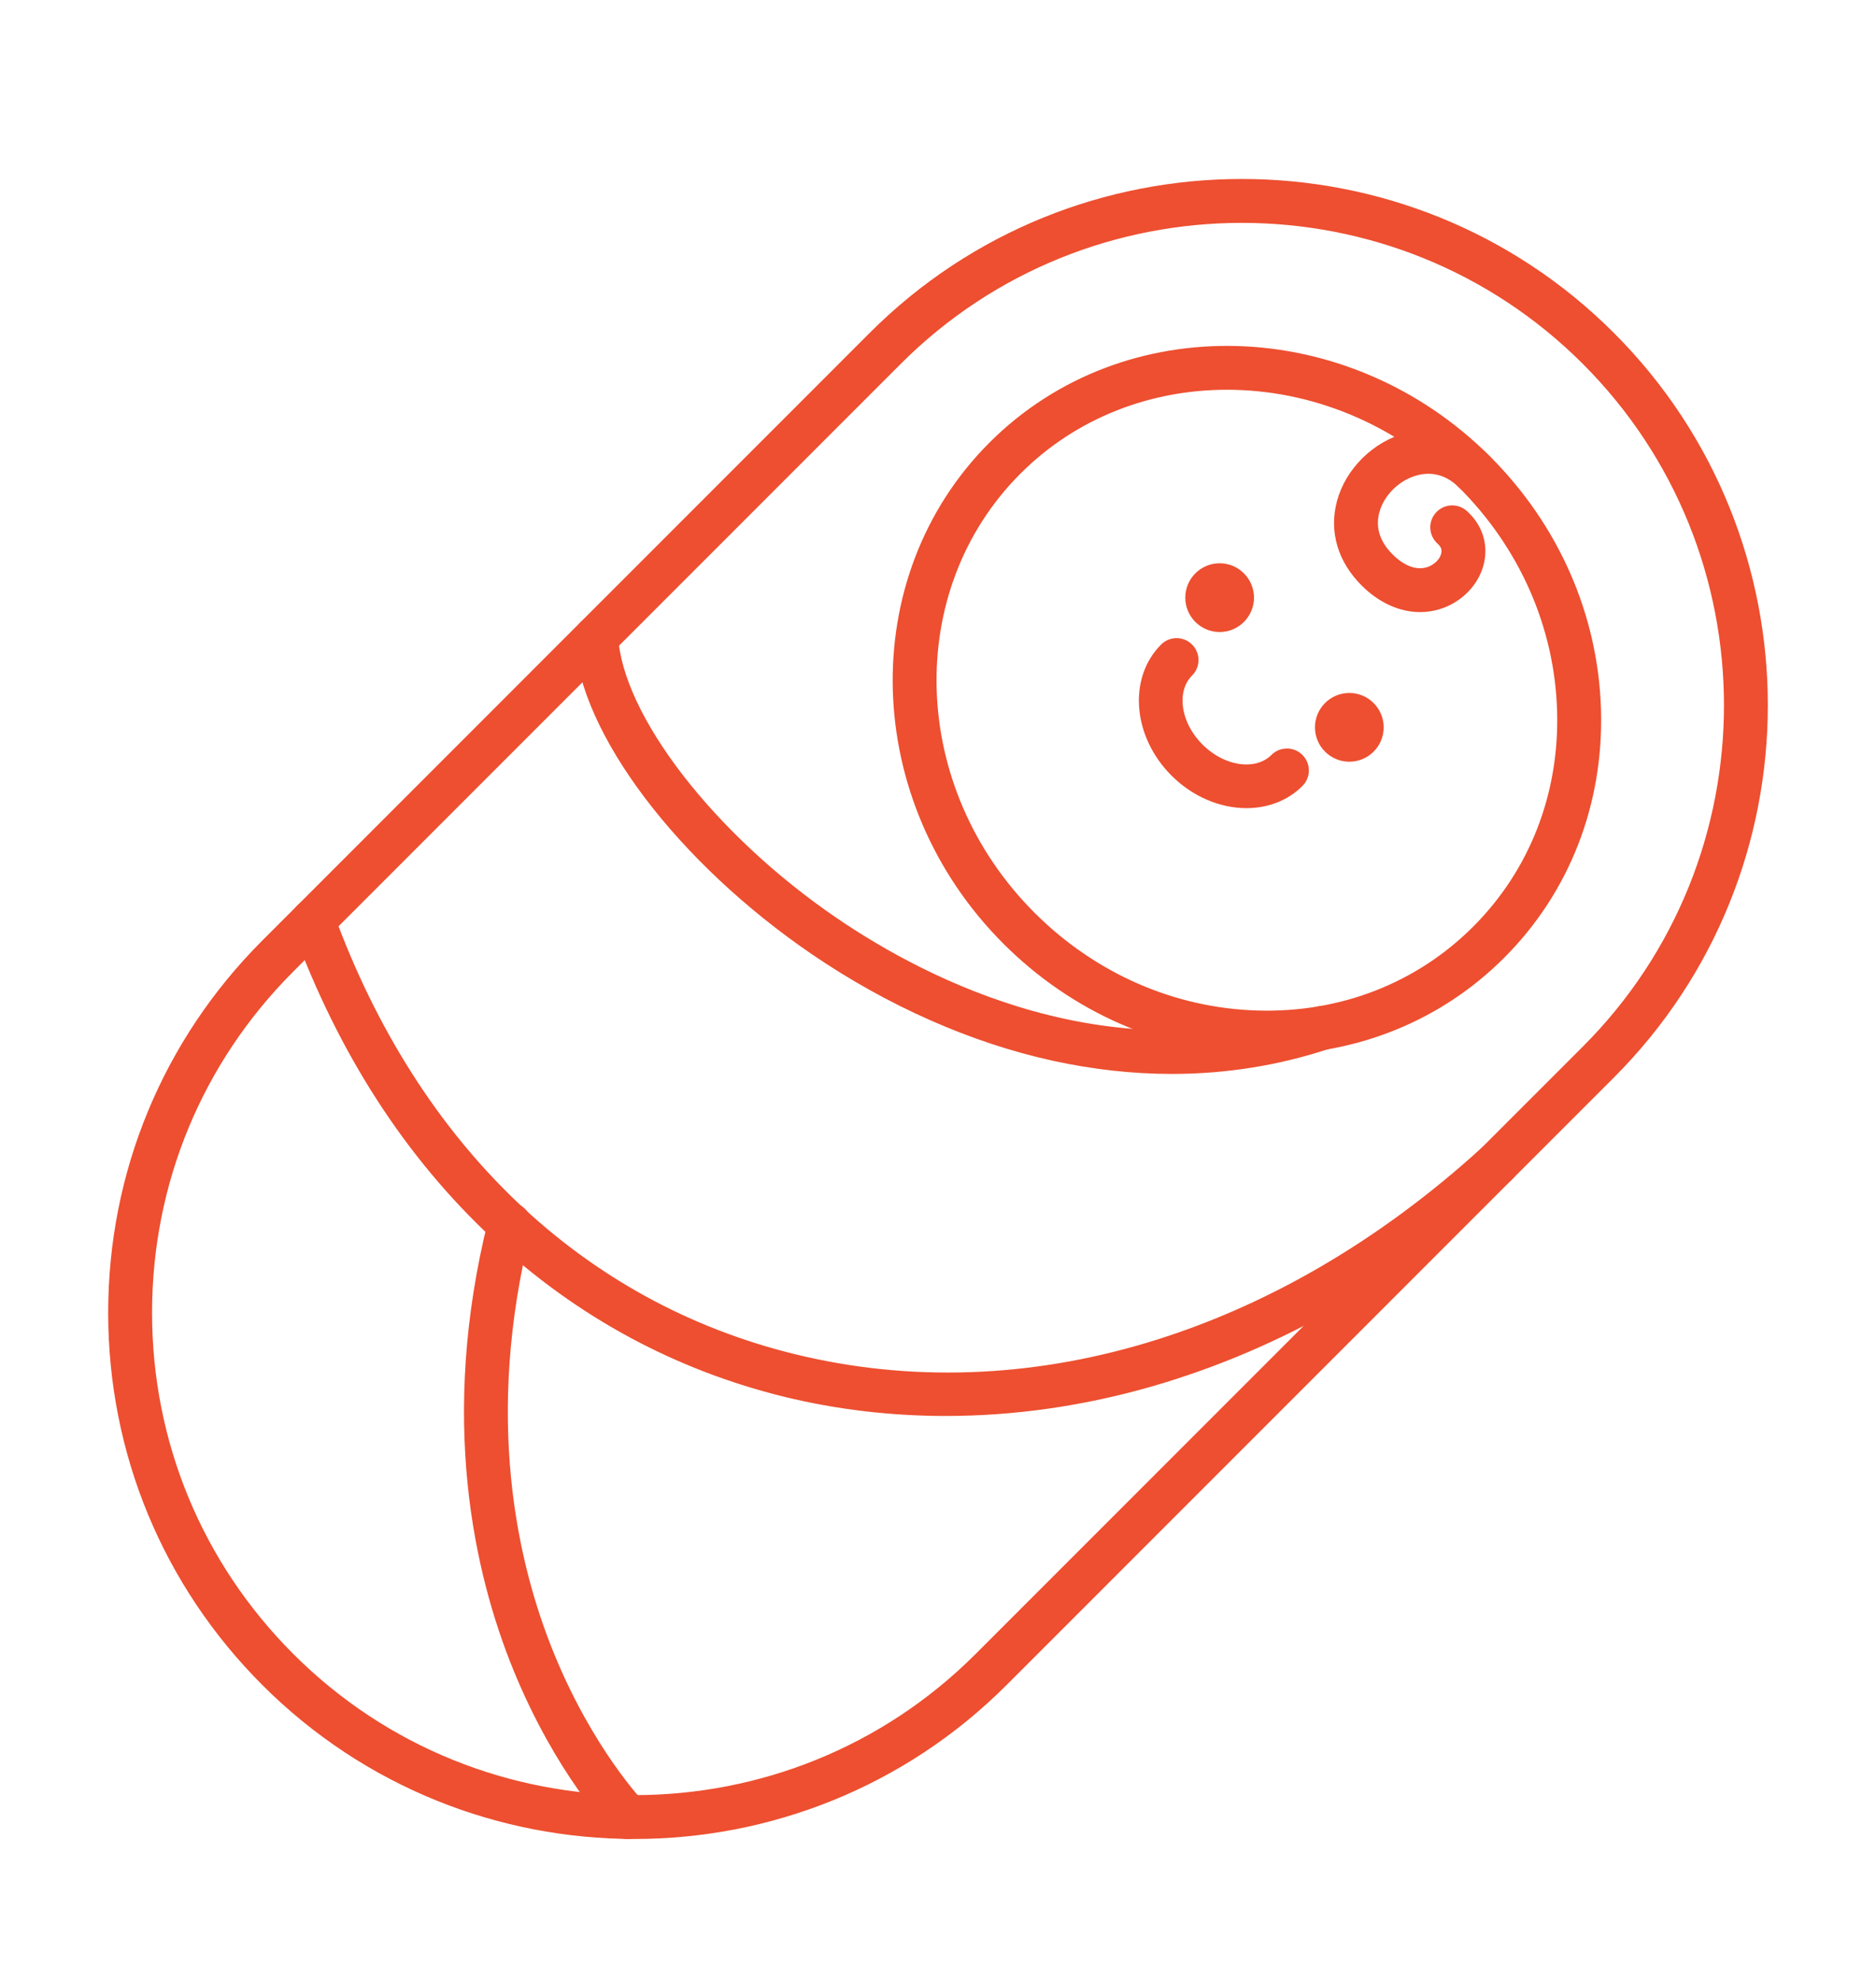 <?xml version="1.0" encoding="utf-8"?>
<!-- Generator: Adobe Illustrator 16.0.0, SVG Export Plug-In . SVG Version: 6.00 Build 0)  -->
<!DOCTYPE svg PUBLIC "-//W3C//DTD SVG 1.1//EN" "http://www.w3.org/Graphics/SVG/1.1/DTD/svg11.dtd">
<svg version="1.1" id="Calque_1" xmlns="http://www.w3.org/2000/svg" xmlns:xlink="http://www.w3.org/1999/xlink" x="0px" y="0px"
	 width="54px" height="57px" viewBox="0 0 54 57" enable-background="new 0 0 54 57" xml:space="preserve">
<g>
	<g>
		<g>
			<g>
				<g>
					<path fill="none" stroke="#ED4F30" stroke-width="1.5" stroke-miterlimit="10" d="M66.603-8.591l-1.843,4.48
						c-0.683,1.658-0.857,3.482-0.505,5.24l0.903,4.494"/>
					<path fill="none" stroke="#ED4F30" stroke-width="1.5" stroke-miterlimit="10" d="M97.132-8.591l1.843,4.482
						c0.682,1.656,0.857,3.48,0.504,5.236l-0.902,4.496"/>
					<path fill="none" stroke="#ED4F30" stroke-width="1.5" stroke-miterlimit="10" d="M84.749-18.233l0.075,0.961
						c0.095,1.196,0.958,2.192,2.129,2.454l3.811,0.854"/>
					<path fill="none" stroke="#ED4F30" stroke-width="1.5" stroke-miterlimit="10" d="M79.074-18.206l-0.11,1.003
						c-0.128,1.162-0.979,2.115-2.12,2.371l-3.874,0.867"/>
				</g>
				<path fill="none" stroke="#ED4F30" stroke-width="1.5" stroke-miterlimit="10" d="M69.304-0.927l-0.479-10.18
					c-0.024-0.361,0.214-0.67,0.517-0.67h25.049c0.303,0,0.541,0.309,0.517,0.67L94.43-0.927"/>
				
					<line fill="none" stroke="#ED4F30" stroke-width="1.5" stroke-miterlimit="10" x1="94.282" y1="5.624" x2="103.988" y2="5.624"/>
				<line fill="none" stroke="#ED4F30" stroke-width="1.5" stroke-miterlimit="10" x1="63.587" y1="5.624" x2="69.451" y2="5.624"/>
				<path fill="none" stroke="#ED4F30" stroke-width="1.5" stroke-miterlimit="10" d="M94.282,5.624H69.451
					c-1.065,0-1.93-0.863-1.93-1.928V1.389h28.689v2.307C96.211,4.76,95.348,5.624,94.282,5.624z"/>
			</g>
		</g>
		<path fill="none" stroke="#ED4F30" stroke-width="1.5" stroke-miterlimit="10" d="M89.33-24.812
			c-0.548,3.827-3.604,6.757-7.289,6.757c-3.688,0-6.742-2.93-7.289-6.757"/>
		<path fill="none" stroke="#ED4F30" stroke-width="1.5" stroke-miterlimit="10" d="M89.38-24.13
			c0.271,0.235,0.624,0.377,1.011,0.377c0.852,0,1.543-0.69,1.543-1.542c0-0.681-0.441-1.259-1.055-1.463"/>
		<path fill="none" stroke="#ED4F30" stroke-width="1.5" stroke-miterlimit="10" d="M73.022-26.668
			c-0.499,0.253-0.841,0.774-0.841,1.371c0,0.853,0.691,1.543,1.542,1.543c0.388,0,0.741-0.143,1.011-0.376"/>
		<path fill="none" stroke="#ED4F30" stroke-width="1.5" stroke-miterlimit="10" d="M73.022-26.668v-4.463
			c0-2.962,1.879-5.599,4.68-6.567"/>
		<path fill="none" stroke="#ED4F30" stroke-width="1.5" stroke-miterlimit="10" d="M90.783-26.83v-4.299
			c0-2.963-1.879-5.601-4.68-6.569l0,0c-2.444-0.611-5.439-0.939-7.461,1.631"/>
		<path fill="none" stroke="#ED4F30" stroke-width="1.5" stroke-miterlimit="10" d="M75.217-27.691
			c0.242-0.317,0.34-0.703,0.248-1.088l0,0c-0.303-1.267,0.279-2.564,1.521-3.394l0,0l3.482,0.734
			c2.773,0.584,5.67,0.569,8.396-0.019"/>
	</g>
	<g>
		<path fill="none" stroke="#ED4F30" stroke-width="1.5" stroke-miterlimit="10" d="M93.73-23.51h2.127l-1.099,6.572l8.688-6.572
			h3.794c1.935,0,3.504-1.568,3.504-3.503v-9.604c0-1.935-1.569-3.503-3.504-3.503H92.188"/>
		<line fill="none" stroke="#ED4F30" stroke-width="1.5" stroke-miterlimit="10" x1="92.188" y1="-40.12" x2="90.526" y2="-40.12"/>
	</g>
</g>
<g>
	<g>
		<polyline fill="none" stroke="#ED4F30" stroke-width="1.5" stroke-miterlimit="10" points="116.878,57.717 111.813,57.717 
			107.942,57.717 		"/>
		<path fill="none" stroke="#ED4F30" stroke-width="1.5" stroke-miterlimit="10" d="M104.469,46.6V28.065v-6
			c0-1.374,1.114-2.487,2.487-2.487h14.955c1.374,0,2.487,1.114,2.487,2.487V42.57"/>
		<path fill="none" stroke="#ED4F30" stroke-width="1.5" stroke-miterlimit="10" d="M99.136,65.814V47.758
			c0-1.807,0.913-3.49,2.427-4.479l2.601-1.695"/>
		<path fill="none" stroke="#ED4F30" stroke-width="1.5" stroke-miterlimit="10" d="M101.059,53.566l6.648-5.891
			c0.851-0.754,2.132-0.748,2.976,0.012l0,0c0.906,0.816,0.989,2.209,0.188,3.127l-4.784,5.484l0,0
			c1.533,0.6,2.581,2.033,2.688,3.678l0.045,0.684"/>
		<path fill="none" stroke="#ED4F30" stroke-width="1.5" stroke-miterlimit="10" d="M111.64,60.621
			c-0.576,2.129-2.522,3.695-4.834,3.695h-0.566"/>
		<polyline fill="none" stroke="#ED4F30" stroke-width="1.5" stroke-miterlimit="10" points="109.834,63.297 109.834,63.299 
			109.834,65.814 		"/>
	</g>
	<g>
		<g>
			<g>
				<path fill="none" stroke="#ED4F30" stroke-width="1.5" stroke-miterlimit="10" d="M127.222,46.428
					c0.906-0.289,1.914,0.111,2.361,0.986l0.732,1.428l0.234,0.459"/>
				<path fill="none" stroke="#ED4F30" stroke-width="1.5" stroke-miterlimit="10" d="M122.599,46.27
					c0.925-0.334,1.976,0.064,2.436,0.963l1.021,1.988"/>
				<path fill="none" stroke="#ED4F30" stroke-width="1.5" stroke-miterlimit="10" d="M120.699,56.17l0.008,0.012l-5.841-11.469
					c-0.147-0.289-0.219-0.6-0.219-0.902c0-0.721,0.394-1.414,1.08-1.766c0.974-0.5,2.169-0.115,2.668,0.861l3.108,6.135"/>
				<path fill="none" stroke="#ED4F30" stroke-width="1.5" stroke-miterlimit="10" d="M121.716,65.814l-0.736-0.346
					c-0.427-0.199-0.813-0.469-1.146-0.791c-0.333-0.322-0.615-0.701-0.83-1.119c-0.611-1.191-0.626-2.598-0.042-3.801l0.574-1.186"
					/>
				<path fill="none" stroke="#ED4F30" stroke-width="1.5" stroke-miterlimit="10" d="M141.041,63.391l-0.669-2.578
					c-0.365-1.406-0.884-2.77-1.547-4.064l-2.943-5.744l-2.036-3.971c-0.445-0.869-1.442-1.27-2.345-0.992"/>
			</g>
		</g>
		<line fill="none" stroke="#ED4F30" stroke-width="1.5" stroke-miterlimit="10" x1="120.7" y1="56.17" x2="122.395" y2="59.477"/>
		
			<line fill="none" stroke="#ED4F30" stroke-width="1.5" stroke-miterlimit="10" x1="121.505" y1="49.041" x2="123.118" y2="52.189"/>
		
			<line fill="none" stroke="#ED4F30" stroke-width="1.5" stroke-miterlimit="10" x1="126.055" y1="49.223" x2="127.259" y2="51.574"/>
		
			<line fill="none" stroke="#ED4F30" stroke-width="1.5" stroke-miterlimit="10" x1="130.551" y1="49.299" x2="131.286" y2="50.736"/>
	</g>
	
		<line fill="none" stroke="#ED4F30" stroke-width="1.5" stroke-miterlimit="10" x1="111.954" y1="22.252" x2="116.914" y2="22.252"/>
</g>
<g>
	<g>
		<path fill="#ED4F30" d="M108.478,33.607c-0.028,0-0.058-0.013-0.076-0.037c-0.034-0.042-0.027-0.104,0.015-0.138
			c0.03-0.025,3.065-2.424,6.428-2.395c3.364,0.028,5.831,2.361,5.856,2.385c0.038,0.038,0.04,0.101,0.003,0.14
			c-0.038,0.039-0.101,0.04-0.14,0.002c-0.024-0.022-2.437-2.302-5.721-2.33c-0.02,0-0.039,0-0.059,0
			c-3.266,0-6.216,2.328-6.245,2.352C108.521,33.601,108.5,33.607,108.478,33.607z"/>
	</g>
	<g>
		<path fill="#ED4F30" d="M114.325,35.966c-0.021,0-0.04,0-0.06-0.001c-3.364-0.028-5.831-2.361-5.856-2.385
			c-0.039-0.038-0.04-0.1-0.002-0.139c0.037-0.04,0.1-0.041,0.139-0.004c0.023,0.023,2.438,2.303,5.721,2.331
			c0.02,0,0.039,0,0.059,0c3.268,0,6.216-2.327,6.245-2.352c0.042-0.034,0.104-0.027,0.138,0.016
			c0.034,0.042,0.027,0.104-0.015,0.138C120.663,33.595,117.661,35.966,114.325,35.966z"/>
	</g>
	<circle fill="#ED4F30" cx="114.555" cy="33.501" r="2.164"/>
	<g>
		<path fill="#ED4F30" d="M114.458,36.946c-0.021,0-0.04,0-0.06,0c-3.364-0.028-5.831-2.361-5.856-2.385
			c-0.038-0.038-0.04-0.101-0.002-0.14c0.037-0.039,0.1-0.04,0.139-0.003c0.023,0.023,2.438,2.303,5.722,2.331
			c0.019,0,0.039,0,0.058,0c3.268,0,6.216-2.328,6.245-2.352c0.042-0.034,0.104-0.027,0.139,0.015
			c0.033,0.043,0.026,0.104-0.016,0.139C120.796,34.576,117.794,36.946,114.458,36.946z"/>
	</g>
	<circle fill="#ED4F30" cx="107.2" cy="33.51" r="0.559"/>
	<circle fill="#ED4F30" cx="121.766" cy="33.493" r="0.559"/>
	<ellipse fill="#ED4F30" cx="114.549" cy="29.036" rx="0.299" ry="2.101"/>
	
		<ellipse transform="matrix(0.984 -0.18 0.18 0.984 -3.403 20.797)" fill="#ED4F30" cx="113.058" cy="29.179" rx="0.299" ry="2.102"/>
	
		<ellipse transform="matrix(0.969 -0.247 0.247 0.969 -3.824 28.498)" fill="#ED4F30" cx="111.789" cy="29.504" rx="0.299" ry="2.102"/>
	
		<ellipse transform="matrix(0.91 -0.414 0.414 0.91 -2.574 48.365)" fill="#ED4F30" cx="110.426" cy="30.128" rx="0.299" ry="2.018"/>
	
		<ellipse transform="matrix(0.836 -0.549 0.549 0.836 0.944 64.967)" fill="#ED4F30" cx="108.999" cy="30.907" rx="0.299" ry="1.982"/>
	
		<ellipse transform="matrix(0.765 -0.644 0.644 0.765 4.927 76.882)" fill="#ED4F30" cx="107.812" cy="31.689" rx="0.299" ry="1.981"/>
	
		<ellipse transform="matrix(-0.984 -0.179 0.179 -0.984 225.351 78.664)" fill="#ED4F30" cx="116.234" cy="29.139" rx="0.299" ry="2.102"/>
	
		<ellipse transform="matrix(-0.97 -0.244 0.244 -0.97 224.287 86.669)" fill="#ED4F30" cx="117.504" cy="29.461" rx="0.299" ry="2.102"/>
	
		<ellipse transform="matrix(-0.912 -0.41 0.41 -0.912 214.934 106.278)" fill="#ED4F30" cx="118.868" cy="30.082" rx="0.299" ry="2.018"/>
	
		<ellipse transform="matrix(-0.836 -0.549 0.549 -0.836 203.942 122.658)" fill="#ED4F30" cx="120.298" cy="30.857" rx="0.299" ry="1.982"/>
	
		<ellipse transform="matrix(-0.766 -0.642 0.642 -0.766 194.285 133.912)" fill="#ED4F30" cx="121.487" cy="31.636" rx="0.299" ry="1.982"/>
</g>
<g>
	<path fill="#ED4F30" stroke="#ED4F30" stroke-width="0.25" stroke-miterlimit="10" d="M101.37-35.904
		c-0.07,0.04-0.182,0.009-0.199-0.098c-0.007-0.039-0.013-0.077-0.018-0.117c-0.007-0.054-0.015-0.108-0.024-0.163
		c-0.006-0.031-0.027-0.052-0.043-0.069c-0.005-0.005-0.009-0.01-0.014-0.015l-0.089,0.005c-0.002,0.006-0.007,0.011-0.011,0.016
		c-0.014,0.018-0.032,0.042-0.033,0.074c-0.004,0.049-0.004,0.098-0.004,0.146c-0.001,0.06-0.001,0.12-0.006,0.179
		c-0.019,0.23-0.019,0.23-0.229,0.27l-0.023,0.004c-0.036,0.007-0.064,0.029-0.089,0.048c-0.008,0.007-0.017,0.014-0.025,0.019
		l-0.011,0.081c0.007,0.008,0.013,0.018,0.021,0.028c0.02,0.027,0.042,0.057,0.076,0.076c0.033,0.019,0.07,0.028,0.104,0.038
		c0.018,0.005,0.037,0.009,0.054,0.015c0.065,0.024,0.066,0.032,0.054,0.084c-0.021,0.086-0.048,0.172-0.074,0.256
		c-0.013,0.046-0.027,0.092-0.04,0.138c-0.005,0.019-0.005,0.036-0.005,0.052l0.052,0.073c0.108,0,0.135-0.009,0.172-0.104
		c0.059-0.147,0.11-0.268,0.163-0.377c0.011-0.025,0.02-0.032,0.02-0.033c0.001,0,0.013,0.002,0.035,0.02
		c0.046,0.035,0.088,0.08,0.132,0.126l0.034,0.036c0.014,0.015,0.024,0.033,0.037,0.05c0.006,0.01,0.013,0.02,0.02,0.029
		l0.019,0.026l0.1-0.011l0.008-0.04c0.002-0.006,0.003-0.012,0.006-0.019c0.009-0.025,0.019-0.057,0.005-0.089
		c-0.041-0.101-0.088-0.202-0.132-0.299l-0.018-0.037c-0.034-0.077-0.024-0.12,0.041-0.17c0.026-0.021,0.057-0.037,0.086-0.055
		c0.021-0.013,0.043-0.026,0.065-0.04c0.009-0.006,0.02-0.013,0.029-0.019c0.05-0.028,0.116-0.068,0.131-0.157l-0.043-0.062
		C101.571-36.008,101.47-35.959,101.37-35.904z M101.56-35.859c-0.012,0.007-0.022,0.014-0.035,0.021
		c-0.02,0.014-0.039,0.025-0.061,0.037c-0.033,0.02-0.065,0.04-0.096,0.062c-0.105,0.08-0.13,0.179-0.074,0.301l0.018,0.038
		c0.034,0.072,0.067,0.146,0.099,0.216l-0.018-0.017c-0.044-0.049-0.091-0.099-0.146-0.14c-0.038-0.028-0.07-0.041-0.1-0.041
		c-0.074,0-0.107,0.071-0.118,0.094c-0.053,0.112-0.104,0.233-0.169,0.391c0.011-0.032,0.021-0.064,0.03-0.096
		c0.025-0.085,0.053-0.173,0.074-0.261c0.031-0.127-0.025-0.177-0.12-0.211c-0.021-0.008-0.043-0.013-0.064-0.019
		c-0.029-0.008-0.058-0.015-0.079-0.027c-0.01-0.006-0.021-0.019-0.033-0.035c0.011-0.009,0.022-0.016,0.029-0.017l0.022-0.004
		c0.275-0.052,0.292-0.072,0.316-0.367c0.006-0.062,0.007-0.125,0.007-0.188c0-0.001,0-0.001,0-0.003
		c0.001,0.007,0.002,0.015,0.004,0.022c0.005,0.04,0.01,0.08,0.017,0.122c0.019,0.118,0.12,0.204,0.24,0.204
		c0.042,0,0.083-0.011,0.12-0.031c0.057-0.032,0.11-0.06,0.169-0.069C101.583-35.874,101.573-35.867,101.56-35.859z"/>
	<path fill="#ED4F30" stroke="#ED4F30" stroke-width="0.25" stroke-miterlimit="10" d="M98.617-32.769L98.617-32.769l-0.023-0.152
		c-0.002-0.014-0.01-0.028-0.02-0.039c-0.032-0.029-0.06,0.019-0.065,0.047c-0.009,0.042-0.018,0.083-0.024,0.124
		c-0.008,0.031-0.014,0.073-0.042,0.091c-0.036,0.023-0.079,0.038-0.12,0.049c-0.013,0.004-0.026,0.006-0.037,0.015
		c-0.011,0.009-0.017,0.024-0.011,0.036c0.005,0.01,0.018,0.014,0.028,0.018l0.144,0.042v0c-0.012,0.005-0.052,0.121-0.057,0.132
		c-0.016,0.043-0.095,0.14-0.035,0.146c0,0,0,0,0,0c0.045-0.018,0.088-0.066,0.112-0.104c0.033-0.049,0.063-0.101,0.11-0.137l0,0
		c0.019,0.017,0.027,0.037,0.044,0.055c0.012,0.013,0.027,0.024,0.046,0.026c0.018,0.002,0.036-0.006,0.045-0.021
		c0.017-0.027-0.014-0.055-0.025-0.077c-0.02-0.037-0.013-0.083,0.004-0.122c0.003-0.008,0.006-0.016,0.011-0.022
		c0.016-0.029,0.037-0.057,0.056-0.085c0.007-0.01,0.012-0.02,0.01-0.031C98.763-32.81,98.642-32.773,98.617-32.769z"/>
	<path fill="#ED4F30" stroke="#ED4F30" stroke-width="0.25" stroke-miterlimit="10" d="M100.559-31.869
		c-0.047-0.086-0.05-0.4-0.128-0.518c-0.026-0.039-0.091-0.026-0.098,0.02c-0.023,0.174,0.072,0.428-0.018,0.564
		c-0.068,0.107-0.264,0.137-0.425,0.204c-0.055,0.023-0.036,0.101,0.023,0.097l0.381-0.022c0.028-0.002,0.053,0.018,0.057,0.045
		c0.016,0.181,0.056,0.554,0.162,0.747c0.025,0.042,0.091,0.034,0.101-0.014c0.01-0.055,0.02-0.103,0.034-0.15
		c0.047-0.163-0.058-0.436,0.005-0.593c0.021-0.052,0.24,0.013,0.298-0.016c0.115-0.056,0.154-0.127,0.065-0.204
		C100.838-31.862,100.662-31.674,100.559-31.869z"/>
	<path fill="#ED4F30" stroke="#ED4F30" stroke-width="0.25" stroke-miterlimit="10" d="M103.056-31.669
		c-0.121-0.025-0.183,0.017-0.237,0.167c-0.011,0.031-0.02,0.063-0.023,0.087c-0.005,0.021-0.006,0.043-0.002,0.065
		c0.032,0.214,0.138,0.304,0.24,0.226c0.085-0.066,0.158-0.173,0.193-0.276C103.266-31.516,103.163-31.648,103.056-31.669z"/>
	<path fill="#ED4F30" stroke="#ED4F30" stroke-width="0.25" stroke-miterlimit="10" d="M106.461-34.457
		c-0.152-0.558-0.388-1.091-0.707-1.573c-1.078-1.629-3.012-2.623-4.964-2.661c-2.01-0.039-4.041,0.943-5.161,2.612
		c-1.119,1.67-1.24,3.99-0.197,5.709c0.275,0.454,0.629,0.876,0.759,1.391c0.142,0.566-0.011,1.145-0.219,1.672
		c-0.136,0.344-0.202,0.726,0.156,0.952c0.21,0.132,0.472,0.195,0.707,0.269c0.269,0.084,0.54,0.162,0.813,0.229
		c0.546,0.136,1.104,0.238,1.661,0.306c1.212,0.146,2.485,0.174,3.707-0.024c0.487-0.08,1.381-0.158,1.771-0.482
		c0.433-0.361,0.095-1.056,0.023-1.493c-0.088-0.529,0.103-1.089,0.353-1.548c0.26-0.472,0.597-0.899,0.859-1.37
		C106.693-31.667,106.82-33.128,106.461-34.457z M104.656-26.686c-0.112,0.034-0.226,0.068-0.34,0.104
		c-0.323,0.103-0.656,0.207-0.991,0.257c-0.457,0.067-0.918,0.102-1.407,0.137c-0.215,0.015-0.433,0.031-0.649,0.05
		c-0.006,0-0.012,0-0.017,0c-0.261-0.016-0.524-0.029-0.792-0.042c-0.936-0.045-1.903-0.094-2.859-0.275
		c-0.437-0.083-0.934-0.22-1.306-0.611c-0.044-0.047-0.078-0.144-0.064-0.185c0.139-0.42,0.295-0.841,0.461-1.251
		c0.009-0.016,0.076-0.037,0.113-0.046c0.021-0.006,0.042-0.012,0.062-0.019c0,0,0.001,0,0.001,0.002
		c0.01,0.004,0.018,0.008,0.026,0.012c0.153,0.062,0.255,0.102,0.271,0.142c0.013,0.039-0.032,0.13-0.1,0.268l-0.007,0.014
		c-0.114,0.23-0.222,0.463-0.323,0.698c-0.015,0.033-0.028,0.066-0.043,0.099c-0.013,0.028-0.028,0.054-0.034,0.084
		c-0.007,0.036-0.007,0.072-0.005,0.107c0.003,0.028-0.002,0.078,0.025,0.095c0.009,0.006,0.02,0.009,0.029,0.012
		c0.01,0.002,0.02,0.006,0.029,0.008c0.007,0.001,0.013,0.003,0.02,0.003c0.012,0,0.025-0.006,0.032-0.015
		c0.019-0.017,0.035-0.037,0.051-0.055c0.021-0.023,0.04-0.047,0.055-0.075c0.143-0.292,0.283-0.584,0.425-0.876l0.1-0.206
		c0.032,0.009,0.065,0.018,0.098,0.026c0.133,0.037,0.27,0.073,0.399,0.118c0.012,0.009,0.037,0.061,0.035,0.091
		c-0.005,0.083-0.015,0.167-0.025,0.25c-0.01,0.073-0.02,0.146-0.026,0.219c-0.002,0.043,0.023,0.078,0.047,0.109
		c0.007,0.01,0.106,0.039,0.106,0.039c0.009-0.009,0.018-0.018,0.028-0.027c0.027-0.024,0.057-0.052,0.071-0.092
		c0.018-0.05,0.023-0.102,0.032-0.152c0.003-0.024,0.007-0.048,0.011-0.073c0.05-0.246,0.059-0.254,0.122-0.254
		c0.041,0,0.101,0.01,0.183,0.024l0.05,0.008c0.096,0.015,0.154,0.042,0.179,0.08c0.024,0.037,0.022,0.097-0.004,0.188
		c-0.037,0.125-0.052,0.256-0.069,0.39c-0.006,0.041,0.022,0.072,0.044,0.097c0.007,0.007,0.014,0.014,0.018,0.021l0.084,0.007
		c0.005-0.007,0.014-0.013,0.02-0.019c0.023-0.019,0.051-0.042,0.06-0.078c0.037-0.156,0.068-0.296,0.09-0.442
		c0.015-0.108,0.057-0.108,0.082-0.108c0.022,0,0.05,0.005,0.082,0.016c0.021,0.007,0.042,0.016,0.063,0.023
		c0.041,0.015,0.082,0.031,0.126,0.042c0.406,0.106,0.406,0.106,0.361,0.551l-0.003,0.03c-0.006,0.039-0.012,0.083-0.001,0.126
		c0.01,0.038,0.033,0.068,0.056,0.094c0.008,0.008,0.016,0.018,0.022,0.027l0.087,0c0.006-0.008,0.014-0.017,0.021-0.025
		c0.021-0.025,0.046-0.052,0.055-0.089c0.016-0.069,0.022-0.144,0.031-0.217c0.014-0.141,0.028-0.287,0.098-0.346
		c0.045-0.04,0.193-0.02,0.335,0.008c0.07,0.014,0.145,0.026,0.211,0.032c0.052,0.003,0.109,0.001,0.167-0.002
		c0.036-0.001,0.068-0.002,0.102-0.002c0.052,0,0.125,0.003,0.155,0.033c0.032,0.034,0.021,0.138,0.013,0.229
		c-0.007,0.065-0.013,0.133-0.009,0.194c0.005,0.059,0.03,0.11,0.057,0.161c0.01,0.021,0.02,0.041,0.026,0.061l0.103-0.004
		c0.007-0.021,0.014-0.042,0.021-0.063c0.019-0.05,0.036-0.101,0.044-0.156c0.017-0.107,0.025-0.216,0.032-0.322l0.005-0.069
		c0.009-0.114,0.063-0.152,0.223-0.152c0.145,0,0.063,0.199,0.083,0.299c0.006,0.035,0.02,0.07,0.037,0.101
		c0.049,0.087,0.179,0.073,0.202-0.024c0.003-0.017,0.005-0.035,0.006-0.051c0-0.045-0.011-0.09-0.02-0.134
		c-0.008-0.044-0.014-0.092,0.002-0.134c0.042-0.127,0.264-0.128,0.37-0.14l0.026-0.003c0.099-0.011,0.196-0.031,0.29-0.051
		l0.069-0.015c0.042-0.009,0.085-0.017,0.113-0.017c0.005,0,0.01,0.001,0.011,0c0,0.01-0.004,0.041-0.036,0.106
		c-0.028,0.06,0.008,0.127,0.043,0.192c0.022,0.04,0.047,0.086,0.049,0.119c0.012,0.121,0.012,0.246,0.012,0.366
		c0,0.091,0.001,0.183,0.005,0.273c0.005,0.098,0.207,0.004,0.213-0.033c0.021-0.116,0.027-0.23,0.032-0.347
		c0.009-0.199-0.087-0.393,0.001-0.589c0.062-0.14,0.207-0.237,0.361-0.24c0.086-0.002,0.176,0.027,0.232,0.093
		c0.045,0.054,0.063,0.124,0.08,0.191l0.021,0.083c0.029,0.116,0.198,0.106,0.212-0.013l0.053-0.428
		c0.006-0.055,0.027-0.125,0.082-0.127c0.04-0.003,0.072,0.036,0.078,0.073c0.008,0.039-0.002,0.078-0.009,0.117
		c-0.019,0.105-0.009,0.216,0.026,0.317c0.033,0.098,0.175,0.094,0.205-0.004c0.01-0.031,0.018-0.057,0.021-0.066
		c0.023-0.121,0.036-0.245,0.062-0.366c0.004-0.015,0.009-0.029,0.019-0.044c0.01,0.022,0.02,0.044,0.023,0.064
		c0.072,0.42,0.148,0.868,0.213,1.31C104.721-26.748,104.678-26.692,104.656-26.686z M105.949-31.279
		c-0.053,0.165-0.111,0.332-0.171,0.495c-0.304,0.812-0.901,1.859-2.033,2.244c-0.431,0.146-0.898,0.254-1.393,0.321
		c-0.691,0.094-1.251,0.134-1.787,0.128c-0.357-0.004-0.723-0.044-1.073-0.084c-0.247-0.027-0.5-0.055-0.75-0.071
		c-0.596-0.039-1.214-0.389-1.712-0.671c-1.179-0.668-2.338-3.206-1.961-5.105c0.477-2.415,2.876-4.378,5.346-4.378
		c0.025,0,0.05,0,0.074,0c0.814,0.013,1.638,0.18,2.447,0.495c0.711,0.277,1.367,0.72,1.897,1.279
		c0.229,0.241,0.406,0.521,0.576,0.791c0.104,0.162,0.209,0.33,0.326,0.489C106.439-34.391,106.509-33.06,105.949-31.279z"/>
	<path fill="#ED4F30" stroke="#ED4F30" stroke-width="0.25" stroke-miterlimit="10" d="M104.227-32.261
		c0.069-0.401,0.104-0.801,0.106-1.191c0-0.037,0-0.076-0.001-0.113c-0.011-0.875-0.204-1.745-0.56-2.513l-0.043-0.095
		c-0.14-0.308-0.313-0.69-0.634-0.849l-0.073,0.071c0.505,1.111,1.041,2.413,0.995,3.809c-0.011,0.338-0.052,0.705-0.129,1.151
		c-0.011,0.065-0.027,0.133-0.043,0.201c-0.031,0.127-0.062,0.257-0.065,0.382c-0.003,0.089,0.006,0.134,0.032,0.16
		c0.013,0.014,0.03,0.021,0.049,0.021c0.116,0,0.226-0.381,0.227-0.385C104.145-31.829,104.19-32.047,104.227-32.261z"/>
	<path fill="#ED4F30" stroke="#ED4F30" stroke-width="0.25" stroke-miterlimit="10" d="M98.48-37.351
		c-0.08-0.014-0.183,0.012-0.253,0.061c-0.477,0.33-0.837,0.587-1.167,0.835c-0.065,0.049-0.11,0.178-0.084,0.257
		c0.04,0.12,0.194,0.189,0.312,0.178c0.134-0.014,0.27-0.088,0.394-0.137c0.14-0.055,0.28-0.115,0.409-0.191
		c0.238-0.14,0.45-0.335,0.646-0.523c0.07-0.067,0.09-0.25,0.036-0.336C98.731-37.275,98.634-37.323,98.48-37.351z M98.224-36.841
		c-0.016,0.025-0.039,0.045-0.062,0.063c-0.087,0.069-0.182,0.127-0.283,0.17c-0.052,0.023-0.104,0.038-0.155,0.056
		c-0.047,0.017-0.095,0.049-0.146,0.038c-0.003-0.001-0.005-0.002-0.008-0.003c0.049-0.074,0.121-0.125,0.196-0.181
		c0.062-0.046,0.128-0.093,0.182-0.155c0.046-0.054,0.104-0.113,0.176-0.125c0.042-0.008,0.095,0.011,0.111,0.051
		c0.005,0.014,0.006,0.027,0.005,0.042C98.236-36.871,98.231-36.855,98.224-36.841z"/>
	<path fill="#ED4F30" stroke="#ED4F30" stroke-width="0.25" stroke-miterlimit="10" d="M105.035-35.202
		c-0.077-0.198-0.169-0.391-0.258-0.579c-0.061-0.126-0.12-0.252-0.175-0.379c-0.124-0.28-0.247-0.551-0.404-0.795
		c-0.072-0.11-0.122-0.155-0.172-0.155c-0.027,0-0.051,0.014-0.065,0.04c-0.057,0.095,0.031,0.399,0.085,0.499l0.228,0.414
		c0.151,0.275,0.302,0.55,0.452,0.826c0.147,0.27,0.242,0.64,0.293,1.131c0.006,0.046-0.007,0.225-0.02,0.396
		c-0.046,0.624-0.038,0.694,0.016,0.723c0.018,0.01,0.036,0.014,0.054,0.014c0.082,0,0.18-0.077,0.205-0.683
		c0.005-0.154,0.005-0.295,0.002-0.343C105.254-34.475,105.174-34.848,105.035-35.202z"/>
	<path fill="#ED4F30" stroke="#ED4F30" stroke-width="0.25" stroke-miterlimit="10" d="M104.976-31.504
		c-0.055-0.123-0.227-0.134-0.311-0.029c-0.144,0.182-0.22,0.444-0.289,0.684c-0.034,0.115-0.066,0.224-0.102,0.312
		c-0.015,0.035-0.046,0.091-0.08,0.157c-0.15,0.277-0.355,0.655-0.185,0.807c0.017,0.015,0.038,0.024,0.062,0.024
		c0.161,0,0.449-0.494,0.565-0.707c0.131-0.237,0.426-0.831,0.348-1.225C104.981-31.488,104.979-31.496,104.976-31.504z"/>
	<path fill="#ED4F30" stroke="#ED4F30" stroke-width="0.25" stroke-miterlimit="10" d="M96.942-35.731
		c-0.052-0.026-0.114-0.037-0.164-0.023c-0.068,0.018-0.124,0.067-0.177,0.115c-0.067,0.061-0.134,0.121-0.201,0.181
		c-0.078,0.07-0.159,0.147-0.179,0.249c-0.023,0.125,0.069,0.259,0.194,0.281c0.144,0.026,0.197-0.097,0.273-0.189
		c0.112-0.137,0.221-0.275,0.327-0.417C97.077-35.615,97.022-35.691,96.942-35.731z"/>
</g>
<path fill="#ED4F30" d="M-95.095,45.748c-0.935,0-1.808-0.369-2.456-1.041l-12.703-12.699l-2.279-2.281l-0.121,0.08
	c-2.718,1.77-5.871,2.705-9.115,2.705c-0.656,0-1.323-0.039-1.98-0.115c-2.554-0.297-5.045-1.189-7.205-2.58
	c-2.95-1.902-5.199-4.623-6.505-7.867c-0.22-0.544-0.414-1.11-0.576-1.681c-1.334-4.675-0.589-9.698,2.043-13.779
	c3.122-4.842,8.429-7.733,14.198-7.733c3.238,0,6.395,0.932,9.129,2.695c3.691,2.38,6.277,6.045,7.282,10.32
	c0.148,0.631,0.263,1.281,0.337,1.93c0.221,1.9,0.119,3.805-0.302,5.662c-0.435,1.922-1.202,3.743-2.279,5.415l-0.078,0.121
	l14.979,14.979c0.032,0.031,0.06,0.059,0.087,0.088c1.308,1.354,1.27,3.518-0.084,4.826C-93.364,45.408-94.206,45.748-95.095,45.748
	L-95.095,45.748z M-108.723,31.498l12.188,12.188c0.378,0.363,0.873,0.563,1.395,0.563s1.016-0.199,1.393-0.559
	c0.37-0.369,0.582-0.879,0.581-1.398c0.001-0.52-0.21-1.029-0.579-1.395l-12.188-12.188L-108.723,31.498z M-121.823,0.186
	c-7.829,0-14.414,5.873-15.318,13.661c-0.229,1.987-0.077,3.963,0.45,5.873c0.161,0.584,0.357,1.163,0.585,1.72
	c2.129,5.22,6.927,8.869,12.521,9.525c0.597,0.07,1.202,0.105,1.799,0.105c7.83,0,14.415-5.873,15.319-13.662
	c0.165-1.424,0.134-2.857-0.094-4.258c-0.109-0.679-0.267-1.354-0.465-2.006C-108.813,5.26-113.915,1-120.022,0.291
	C-120.62,0.221-121.226,0.186-121.823,0.186z M-108.683,26.234c-0.747,0.924-1.593,1.77-2.512,2.514l-0.153,0.125l1.61,1.611
	l2.79-2.791l-1.611-1.611L-108.683,26.234z M-119.629,21.65c-0.787,0-1.513-0.357-1.992-0.981c-0.255-0.332-0.424-0.726-0.489-1.139
	l-0.019-0.123l-4.046-0.793l-0.063,0.115c-0.429,0.797-1.258,1.292-2.164,1.292c-0.403,0-0.805-0.102-1.162-0.293
	c-0.273-0.147-0.513-0.342-0.713-0.58l-0.082-0.097l-4.371,1.67c-0.177-0.445-0.332-0.903-0.461-1.365l4.278-1.634l-0.007-0.129
	c-0.076-1.378,0.984-2.562,2.363-2.639c0.046-0.003,0.093-0.004,0.139-0.004c1.244,0,2.284,0.893,2.474,2.123l0.019,0.124
	l4.061,0.795l0.063-0.113c0.112-0.204,0.253-0.39,0.418-0.555c0.467-0.447,1.083-0.694,1.731-0.694c0.12,0,0.241,0.009,0.359,0.026
	l0.123,0.018l2.588-4.794l-0.089-0.093c-0.463-0.487-0.709-1.125-0.691-1.797c0.017-0.672,0.295-1.296,0.782-1.759
	c0.47-0.446,1.085-0.692,1.732-0.692c0.696,0,1.345,0.278,1.824,0.783c0.4,0.421,0.644,0.973,0.686,1.552l0.009,0.125l3.62,0.976
	c0.188,0.528,0.347,1.071,0.469,1.617l-4.445-1.198l-0.071,0.104c-0.097,0.14-0.206,0.27-0.325,0.385
	c-0.067,0.066-0.143,0.131-0.222,0.192c-0.433,0.329-0.971,0.51-1.515,0.51c-0.119,0-0.239-0.009-0.357-0.026l-0.123-0.018
	l-2.585,4.789l0.087,0.093c0.926,0.994,0.888,2.573-0.087,3.52c-0.068,0.067-0.143,0.131-0.221,0.191
	C-118.544,21.47-119.072,21.65-119.629,21.65z M-120.125,20.194l0.476,0.012h0.016c0.585,0,1.067-0.476,1.075-1.06
	c0.008-0.593-0.467-1.083-1.059-1.091h-0.016c-0.233,0-0.465,0.078-0.651,0.219c-0.037,0.028-0.067,0.055-0.097,0.084
	c-0.206,0.2-0.321,0.469-0.324,0.756c-0.003,0.287,0.105,0.559,0.306,0.764c0.103,0.105,0.226,0.188,0.361,0.244L-120.125,20.194z
	 M-128.414,16.396c-0.319,0-0.619,0.14-0.824,0.383c-0.185,0.22-0.273,0.499-0.248,0.785s0.16,0.545,0.38,0.73
	c0.193,0.163,0.438,0.252,0.691,0.252c0.319,0,0.619-0.14,0.824-0.384c0.185-0.219,0.272-0.497,0.249-0.784
	c-0.025-0.282-0.163-0.549-0.379-0.731C-127.916,16.486-128.162,16.396-128.414,16.396z M-114.832,8.999
	c-0.237,0-0.462,0.076-0.65,0.219c-0.033,0.025-0.063,0.051-0.095,0.081c-0.207,0.2-0.323,0.468-0.328,0.756
	c-0.005,0.287,0.103,0.559,0.303,0.766c0.204,0.211,0.479,0.328,0.772,0.328c0.28,0,0.546-0.107,0.748-0.303
	c0.425-0.414,0.435-1.096,0.021-1.521C-114.265,9.114-114.539,8.999-114.832,8.999z"/>
<g>
	<g>
		<path fill="#ED4F30" d="M-63.507-0.631c-0.12,0-0.241-0.046-0.333-0.139l-12.019-12.019c-0.538-0.538-0.834-1.253-0.834-2.014
			c0-0.761,0.296-1.476,0.835-2.014l6.022-6.021c1.11-1.109,2.917-1.11,4.026,0l12.211,12.211l10.348-10.351l-3.03-3.03
			c-0.14-0.14-0.178-0.352-0.095-0.531c0.084-0.18,0.271-0.287,0.467-0.272l14.891,1.22c0.23,0.019,0.413,0.202,0.432,0.432
			l1.22,14.891c0.017,0.197-0.092,0.384-0.271,0.466c-0.179,0.083-0.392,0.045-0.532-0.094l-3.029-3.03l-2.383,2.383
			c-0.184,0.184-0.482,0.184-0.667,0c-0.184-0.185-0.184-0.483,0-0.667l2.717-2.716c0.176-0.177,0.489-0.177,0.666,0l2.456,2.455
			l-1.083-13.212l-13.211-1.082l2.454,2.456c0.185,0.184,0.185,0.482,0,0.667L-53.264-9.625c-0.177,0.176-0.49,0.177-0.667,0
			L-66.476-22.17c-0.743-0.742-1.951-0.743-2.694,0l-6.023,6.021c-0.359,0.359-0.558,0.838-0.558,1.347s0.198,0.987,0.558,1.347
			l12.019,12.019c0.185,0.185,0.185,0.483,0,0.667C-63.265-0.677-63.386-0.631-63.507-0.631z"/>
	</g>
	<g>
		<g>
			<path fill="#ED4F30" d="M-60.848,14.018c-5.021,0-8.955-1.75-8.955-3.983V5.404c0-0.26,0.211-0.471,0.472-0.471
				s0.472,0.211,0.472,0.471v4.631c0,1.438,3.29,3.04,8.011,3.04c4.721,0,8.011-1.602,8.011-3.04V5.404
				c0-0.26,0.211-0.471,0.471-0.471c0.261,0,0.472,0.211,0.472,0.471v4.631C-51.894,12.268-55.827,14.018-60.848,14.018z"/>
		</g>
		<g>
			<path fill="#ED4F30" d="M-60.848,9.386c-5.021,0-8.955-1.749-8.955-3.982s3.934-3.983,8.955-3.983s8.954,1.75,8.954,3.983
				S-55.827,9.386-60.848,9.386z M-60.848,2.364c-4.721,0-8.011,1.603-8.011,3.04c0,1.438,3.29,3.04,8.011,3.04
				c4.721,0,8.011-1.602,8.011-3.04C-52.836,3.966-56.127,2.364-60.848,2.364z"/>
		</g>
	</g>
	<g>
		<g>
			<path fill="#ED4F30" d="M-43.883,14.018c-5.021,0-8.954-1.75-8.954-3.983V-3.858c0-0.26,0.211-0.471,0.471-0.471
				c0.261,0,0.472,0.211,0.472,0.471v13.893c0,1.438,3.29,3.04,8.011,3.04c4.722,0,8.011-1.602,8.011-3.04V-3.858
				c0-0.26,0.212-0.471,0.473-0.471c0.26,0,0.471,0.211,0.471,0.471v13.893C-34.929,12.268-38.862,14.018-43.883,14.018z"/>
		</g>
		<g>
			<path fill="#ED4F30" d="M-43.883,0.125c-5.021,0-8.954-1.75-8.954-3.983s3.933-3.982,8.954-3.982s8.954,1.749,8.954,3.982
				S-38.862,0.125-43.883,0.125z M-43.883-6.898c-4.721,0-8.011,1.603-8.011,3.04c0,1.438,3.29,3.04,8.011,3.04
				c4.722,0,8.011-1.602,8.011-3.04C-35.872-5.295-39.161-6.898-43.883-6.898z"/>
		</g>
		<g>
			<path fill="#ED4F30" d="M-43.883,4.756c-5.021,0-8.954-1.749-8.954-3.983c0-0.261,0.211-0.472,0.471-0.472
				c0.261,0,0.472,0.211,0.472,0.472c0,1.438,3.29,3.04,8.011,3.04c4.722,0,8.011-1.603,8.011-3.04c0-0.261,0.212-0.472,0.473-0.472
				c0.26,0,0.471,0.211,0.471,0.472C-34.929,3.007-38.862,4.756-43.883,4.756z"/>
		</g>
		<g>
			<path fill="#ED4F30" d="M-43.883,9.386c-5.021,0-8.954-1.749-8.954-3.982c0-0.26,0.211-0.471,0.471-0.471
				c0.261,0,0.472,0.211,0.472,0.471c0,1.438,3.29,3.04,8.011,3.04c4.722,0,8.011-1.602,8.011-3.04c0-0.26,0.212-0.471,0.473-0.471
				c0.26,0,0.471,0.211,0.471,0.471C-34.929,7.637-38.862,9.386-43.883,9.386z"/>
		</g>
	</g>
</g>
<g>
	<path fill="#ED4F30" stroke="#ED4F30" stroke-width="0.5" stroke-miterlimit="10" d="M36.468,30.096
		c-0.102,0-0.203-0.002-0.305-0.004c-2.651-0.08-5.174-1.186-7.104-3.115c-3.988-3.988-4.169-10.297-0.402-14.063
		c3.766-3.767,10.074-3.585,14.063,0.403c1.929,1.929,3.035,4.451,3.114,7.104c0.079,2.66-0.884,5.131-2.711,6.959l0,0l0,0
		C41.365,29.139,39.012,30.096,36.468,30.096z M35.317,10.965c-2.252,0-4.458,0.824-6.121,2.487
		c-3.469,3.469-3.288,9.294,0.402,12.985c1.791,1.791,4.131,2.818,6.587,2.89c2.452,0.074,4.722-0.81,6.398-2.488l0,0
		c1.677-1.678,2.561-3.949,2.487-6.396c-0.073-2.457-1.1-4.797-2.891-6.588C40.26,11.935,37.761,10.965,35.317,10.965z"/>
</g>
<g>
	<g>
		<circle fill="#ED4F30" stroke="#ED4F30" stroke-width="0.5" stroke-miterlimit="10" cx="35.107" cy="17.197" r="0.739"/>
	</g>
	<g>
		<circle fill="#ED4F30" stroke="#ED4F30" stroke-width="0.5" stroke-miterlimit="10" cx="38.84" cy="20.929" r="0.739"/>
	</g>
</g>
<g>
	<path fill="#ED4F30" stroke="#ED4F30" stroke-width="0.5" stroke-miterlimit="10" d="M35.879,23.004
		c-0.683,0-1.411-0.294-1.982-0.865c-1.024-1.023-1.158-2.557-0.298-3.416c0.148-0.148,0.389-0.148,0.537,0
		c0.15,0.148,0.15,0.391,0,0.539c-0.561,0.563-0.428,1.611,0.301,2.338c0.727,0.728,1.775,0.861,2.337,0.3
		c0.149-0.149,0.392-0.149,0.54,0c0.148,0.148,0.148,0.39,0,0.539C36.933,22.819,36.42,23.004,35.879,23.004z"/>
</g>
<g>
	<path fill="#ED4F30" stroke="#ED4F30" stroke-width="0.5" stroke-miterlimit="10" d="M18.263,52.666
		c-3.815,0-7.63-1.453-10.535-4.357l0,0c-2.814-2.814-4.364-6.555-4.364-10.535s1.55-7.721,4.364-10.535L25.209,9.757
		c5.809-5.81,15.261-5.81,21.07,0c5.81,5.81,5.81,15.261,0,21.071l-17.481,17.48C25.894,51.213,22.078,52.666,18.263,52.666z
		 M35.744,6.163c-3.62,0-7.24,1.377-9.996,4.133L8.267,27.778c-2.67,2.669-4.14,6.22-4.14,9.996c0,3.777,1.47,7.326,4.14,9.996l0,0
		c5.512,5.512,14.48,5.512,19.992,0l17.481-17.48c5.512-5.513,5.512-14.481,0-19.994C42.984,7.54,39.364,6.163,35.744,6.163z"/>
</g>
<g>
	<path fill="#ED4F30" stroke="#ED4F30" stroke-width="0.5" stroke-miterlimit="10" d="M33.729,30.652
		c-1.106,0-2.231-0.125-3.37-0.373c-2.324-0.51-4.691-1.557-6.845-3.025c-3.821-2.607-6.589-6.263-6.732-8.891
		c-0.011-0.21,0.15-0.39,0.36-0.4c0.212-0.011,0.39,0.148,0.401,0.359c0.129,2.368,2.821,5.859,6.401,8.301
		c2.663,1.818,8.026,4.57,14.022,2.589c0.199-0.066,0.415,0.041,0.48,0.242c0.066,0.199-0.042,0.414-0.242,0.48
		C36.759,30.414,35.262,30.652,33.729,30.652z"/>
</g>
<g>
	<path fill="#ED4F30" stroke="#ED4F30" stroke-width="0.5" stroke-miterlimit="10" d="M27.224,40.494
		c-1.563,0-3.104-0.182-4.59-0.545c-3.108-0.764-5.889-2.268-8.265-4.473c-2.491-2.313-4.414-5.289-5.716-8.851
		c-0.072-0.197,0.029-0.416,0.227-0.488s0.417,0.029,0.489,0.227c2.473,6.763,7.248,11.324,13.446,12.843
		c6.723,1.65,14.017-0.539,20.01-6.002c0.156-0.143,0.396-0.131,0.539,0.023c0.142,0.156,0.131,0.396-0.025,0.539
		c-3.115,2.84-6.558,4.818-10.232,5.881C31.157,40.211,29.173,40.494,27.224,40.494z"/>
</g>
<g>
	<path fill="#ED4F30" stroke="#ED4F30" stroke-width="0.5" stroke-miterlimit="10" d="M40.877,17.363
		c-0.522,0-1.054-0.241-1.508-0.695c-0.625-0.624-0.853-1.4-0.643-2.185c0.225-0.838,0.948-1.555,1.802-1.783
		c0.789-0.211,1.588,0.014,2.191,0.617c0.149,0.148,0.149,0.391,0,0.539c-0.148,0.148-0.39,0.148-0.539,0
		c-0.528-0.527-1.082-0.52-1.454-0.42c-0.6,0.16-1.107,0.66-1.264,1.244c-0.097,0.361-0.098,0.905,0.445,1.448
		c0.396,0.396,0.83,0.55,1.225,0.437c0.297-0.086,0.538-0.322,0.598-0.588c0.045-0.196-0.016-0.371-0.182-0.519
		c-0.157-0.14-0.172-0.382-0.031-0.538c0.141-0.157,0.381-0.171,0.538-0.031c0.372,0.332,0.524,0.789,0.419,1.257
		c-0.122,0.536-0.565,0.987-1.131,1.151C41.19,17.341,41.034,17.363,40.877,17.363z"/>
</g>
<g>
	<path fill="#ED4F30" stroke="#ED4F30" stroke-width="0.5" stroke-miterlimit="10" d="M18.076,52.67
		c-0.099,0-0.198-0.037-0.272-0.113c-0.064-0.066-1.592-1.652-2.796-4.602c-1.106-2.711-2.127-7.135-0.707-12.813
		c0.052-0.203,0.259-0.328,0.462-0.277c0.204,0.053,0.329,0.26,0.277,0.463c-1.366,5.459-0.396,9.705,0.659,12.305
		c1.145,2.824,2.635,4.375,2.65,4.391c0.147,0.15,0.143,0.393-0.007,0.539C18.268,52.635,18.172,52.67,18.076,52.67z"/>
</g>
<g>
	<path fill="none" stroke="#ED4F30" stroke-width="1.4" stroke-miterlimit="10" d="M-32.549,80.648L-32.549,80.648
		c1.792,0,3.323-1.357,3.617-3.209l0.276-1.736c0.401-2.52-1.454-4.813-3.894-4.813l0,0c-2.439,0-4.294,2.293-3.893,4.813
		l0.276,1.736C-35.871,79.291-34.341,80.648-32.549,80.648z"/>
	<path fill="none" stroke="#ED4F30" stroke-width="1.4" stroke-miterlimit="10" d="M-35.072,117.307l-1.448-9.029
		c-0.616-3.838-0.925-7.721-0.925-11.607v-9.504c0-2.421,1.962-4.383,4.383-4.383h1.774c2.149,0,4.224,0.787,5.832,2.213l8.539,7.57
		c0.656,0.582,0.8,1.553,0.34,2.299l0,0c-0.59,0.961-1.904,1.152-2.743,0.4l-8.684-7.757l0.053,9.044
		c0,3.965-0.316,7.926-0.944,11.84l-1.43,8.914"/>
	<path fill="none" stroke="#ED4F30" stroke-width="1.4" stroke-miterlimit="10" d="M-4.096,80.743L-4.096,80.743
		c-1.792,0-3.322-1.356-3.617-3.208l-0.276-1.737c-0.4-2.519,1.454-4.812,3.894-4.812l0,0c2.439,0,4.295,2.293,3.894,4.812
		l-0.276,1.737C-0.772,79.387-2.303,80.743-4.096,80.743z"/>
	<polyline fill="none" stroke="#ED4F30" stroke-width="1.4" stroke-miterlimit="10" points="-14.33,92.857 -8.449,87.604 
		-8.494,94.098 -11.037,108.49 -7.559,108.488 -6.129,117.4 	"/>
	<path fill="none" stroke="#ED4F30" stroke-width="1.4" stroke-miterlimit="10" d="M-1.383,117.4l1.454-9.063l3.688,0.031
		l-2.912-14.26l0.143-6.849c0-2.421-1.962-4.382-4.382-4.382h-1.775c-2.148,0-4.223,0.787-5.831,2.213l-5.531,4.904"/>
	<path fill="none" stroke="#ED4F30" stroke-width="1.4" stroke-miterlimit="10" d="M-23.497,79.086
		c0.016-0.848,0.335-1.675,1.058-2.322c0.523-0.469,1.14-0.713,1.846-0.691c0.751,0.021,1.362,0.354,1.87,0.895
		c0.151,0.16,0.286,0.333,0.402,0.52c0.041,0.066,0.057,0.053,0.093-0.002c0.279-0.43,0.623-0.797,1.068-1.061
		c0.926-0.547,2.059-0.459,2.928,0.236c0.668,0.534,1.039,1.239,1.148,2.082c0.112,0.856-0.091,1.656-0.472,2.418
		c-0.395,0.791-0.95,1.46-1.588,2.064c-0.824,0.781-1.754,1.416-2.735,1.98c-0.116,0.067-0.234,0.131-0.351,0.197
		c-0.029,0.017-0.053,0.021-0.084,0.004c-1.24-0.684-2.409-1.465-3.4-2.488c-0.596-0.615-1.098-1.295-1.433-2.09
		C-23.366,80.307-23.493,79.765-23.497,79.086z"/>
	
		<line fill="none" stroke="#ED4F30" stroke-width="1.4" stroke-miterlimit="10" x1="-18.147" y1="72.519" x2="-18.147" y2="69.396"/>
	
		<line fill="none" stroke="#ED4F30" stroke-width="1.4" stroke-miterlimit="10" x1="-21.877" y1="73.623" x2="-24.085" y2="71.415"/>
	<line fill="none" stroke="#ED4F30" stroke-width="1.4" stroke-miterlimit="10" x1="-14.767" y1="73.883" x2="-12.56" y2="71.676"/>
</g>
</svg>

